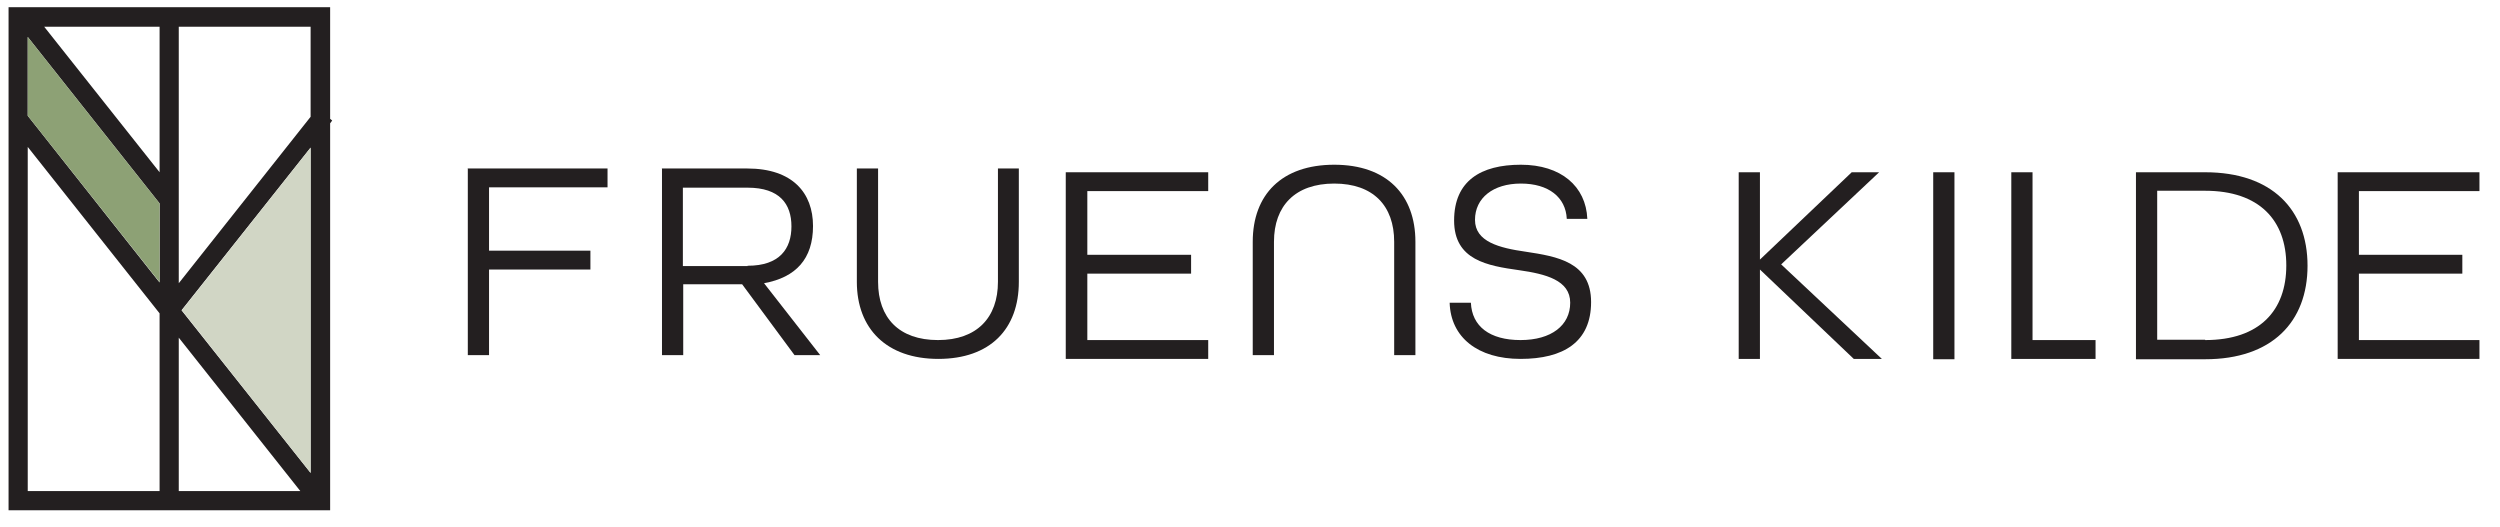 <?xml version="1.0" encoding="UTF-8"?>
<svg id="Lag_1" xmlns="http://www.w3.org/2000/svg" version="1.1" viewBox="0 0 730 154">
  <!-- Generator: Adobe Illustrator 29.1.0, SVG Export Plug-In . SVG Version: 2.1.0 Build 142)  -->
  <defs>
    <style>
      .st0 {
        fill: #231f20;
      }

      .st1 {
        fill: #8da175;
      }

      .st2 {
        fill: #d1d6c5;
      }
    </style>
  </defs>
  <path class="st0" d="M136.5,49.2h40.9v5.5h-34.6v18.5h29.6v5.5h-29.6v25h-6.2v-54.6Z"/>
  <path class="st0" d="M193.2,49.2h25c13.3,0,19.2,7.2,19.2,16.8s-5,15-14.3,16.7l16.4,21h-7.5l-15.3-20.7h-17.2v20.7h-6.2v-54.6ZM218.3,77.6c9.4,0,12.8-5,12.8-11.5s-3.4-11.3-12.8-11.3h-18.9v22.9h18.9Z"/>
  <path class="st0" d="M250.2,82.3v-33.1h6.2v33.1c0,10.5,6.1,17,17.5,17s17.5-6.6,17.5-17v-33.1h6.1v33.1c0,13.8-8.4,22.5-23.5,22.5s-23.8-8.8-23.8-22.5Z"/>
  <path class="st0" d="M311.2,50.3h41.6v5.5h-35.3v18.6h30.3v5.5h-30.3v19.4h35.3v5.5h-41.6v-54.6Z"/>
  <path class="st0" d="M365.8,70.6c0-13.8,8.5-22.5,23.8-22.5s23.7,8.8,23.7,22.5v33.1h-6.2v-33.1c0-10.5-6.1-17-17.5-17s-17.6,6.5-17.6,17v33.1h-6.2v-33.1Z"/>
  <path class="st0" d="M423.4,88.4h6.1c.3,6.9,5.5,10.9,14.5,10.9s14.5-4.3,14.5-10.9-7.2-8.4-14.9-9.5c-9.2-1.3-19-2.9-19-14.5s7.8-16.3,19.5-16.3,19,6.3,19.4,15.8h-6c-.3-6.3-5.3-10.3-13.4-10.3s-13.4,4.2-13.4,10.6,7.1,8.2,14.8,9.3c9.2,1.4,19.1,3,19.1,14.7s-8.1,16.6-20.6,16.6-20.4-6.3-20.7-16.4Z"/>
  <path class="st0" d="M507.7,50.3h6.2v25.5l26.8-25.5h8l-28.6,26.9,29.4,27.6h-8.2l-27.4-26.1v26.1h-6.2v-54.6Z"/>
  <path class="st0" d="M564.5,50.3h6.2v54.6h-6.2v-54.6Z"/>
  <path class="st0" d="M587.3,50.3h6.2v49h18.4v5.5h-24.6v-54.6Z"/>
  <path class="st0" d="M623.7,50.3h20.2c19.5,0,29.9,10.9,29.9,27.3s-10.4,27.3-29.9,27.3h-20.2v-54.6ZM643.9,99.3c16,0,23.7-8.7,23.7-21.8s-7.8-21.8-23.7-21.8h-14v43.5h14Z"/>
  <path class="st0" d="M682.6,50.3h41.4v5.5h-35.2v18.6h30.2v5.5h-30.2v19.4h35.2v5.5h-41.4v-54.6Z"/>
  <g>
    <path class="st0" d="M97,35.2l-.6-.5V2.1H2.5v146.9h93.9V36l.6-.8ZM90.7,34.1l-38.5,48.6V7.8h38.5v26.3ZM8.1,10.8l38.5,48.6v23.1L8.1,33.8V10.8ZM46.6,50.3L12.9,7.8h33.7v42.6ZM8.1,42.9l38.5,48.6v51.9H8.1V42.9ZM52.2,98.6l35.5,44.8h-35.5v-44.8ZM90.7,138.1l-37.7-47.5,37.7-47.5v95Z"/>
    <polygon class="st2" points="90.7 138.1 90.7 43.1 53.1 90.6 90.7 138.1"/>
    <polygon class="st1" points="8.1 33.8 46.6 82.4 46.6 59.4 8.1 10.8 8.1 33.8"/>
  </g>
</svg>